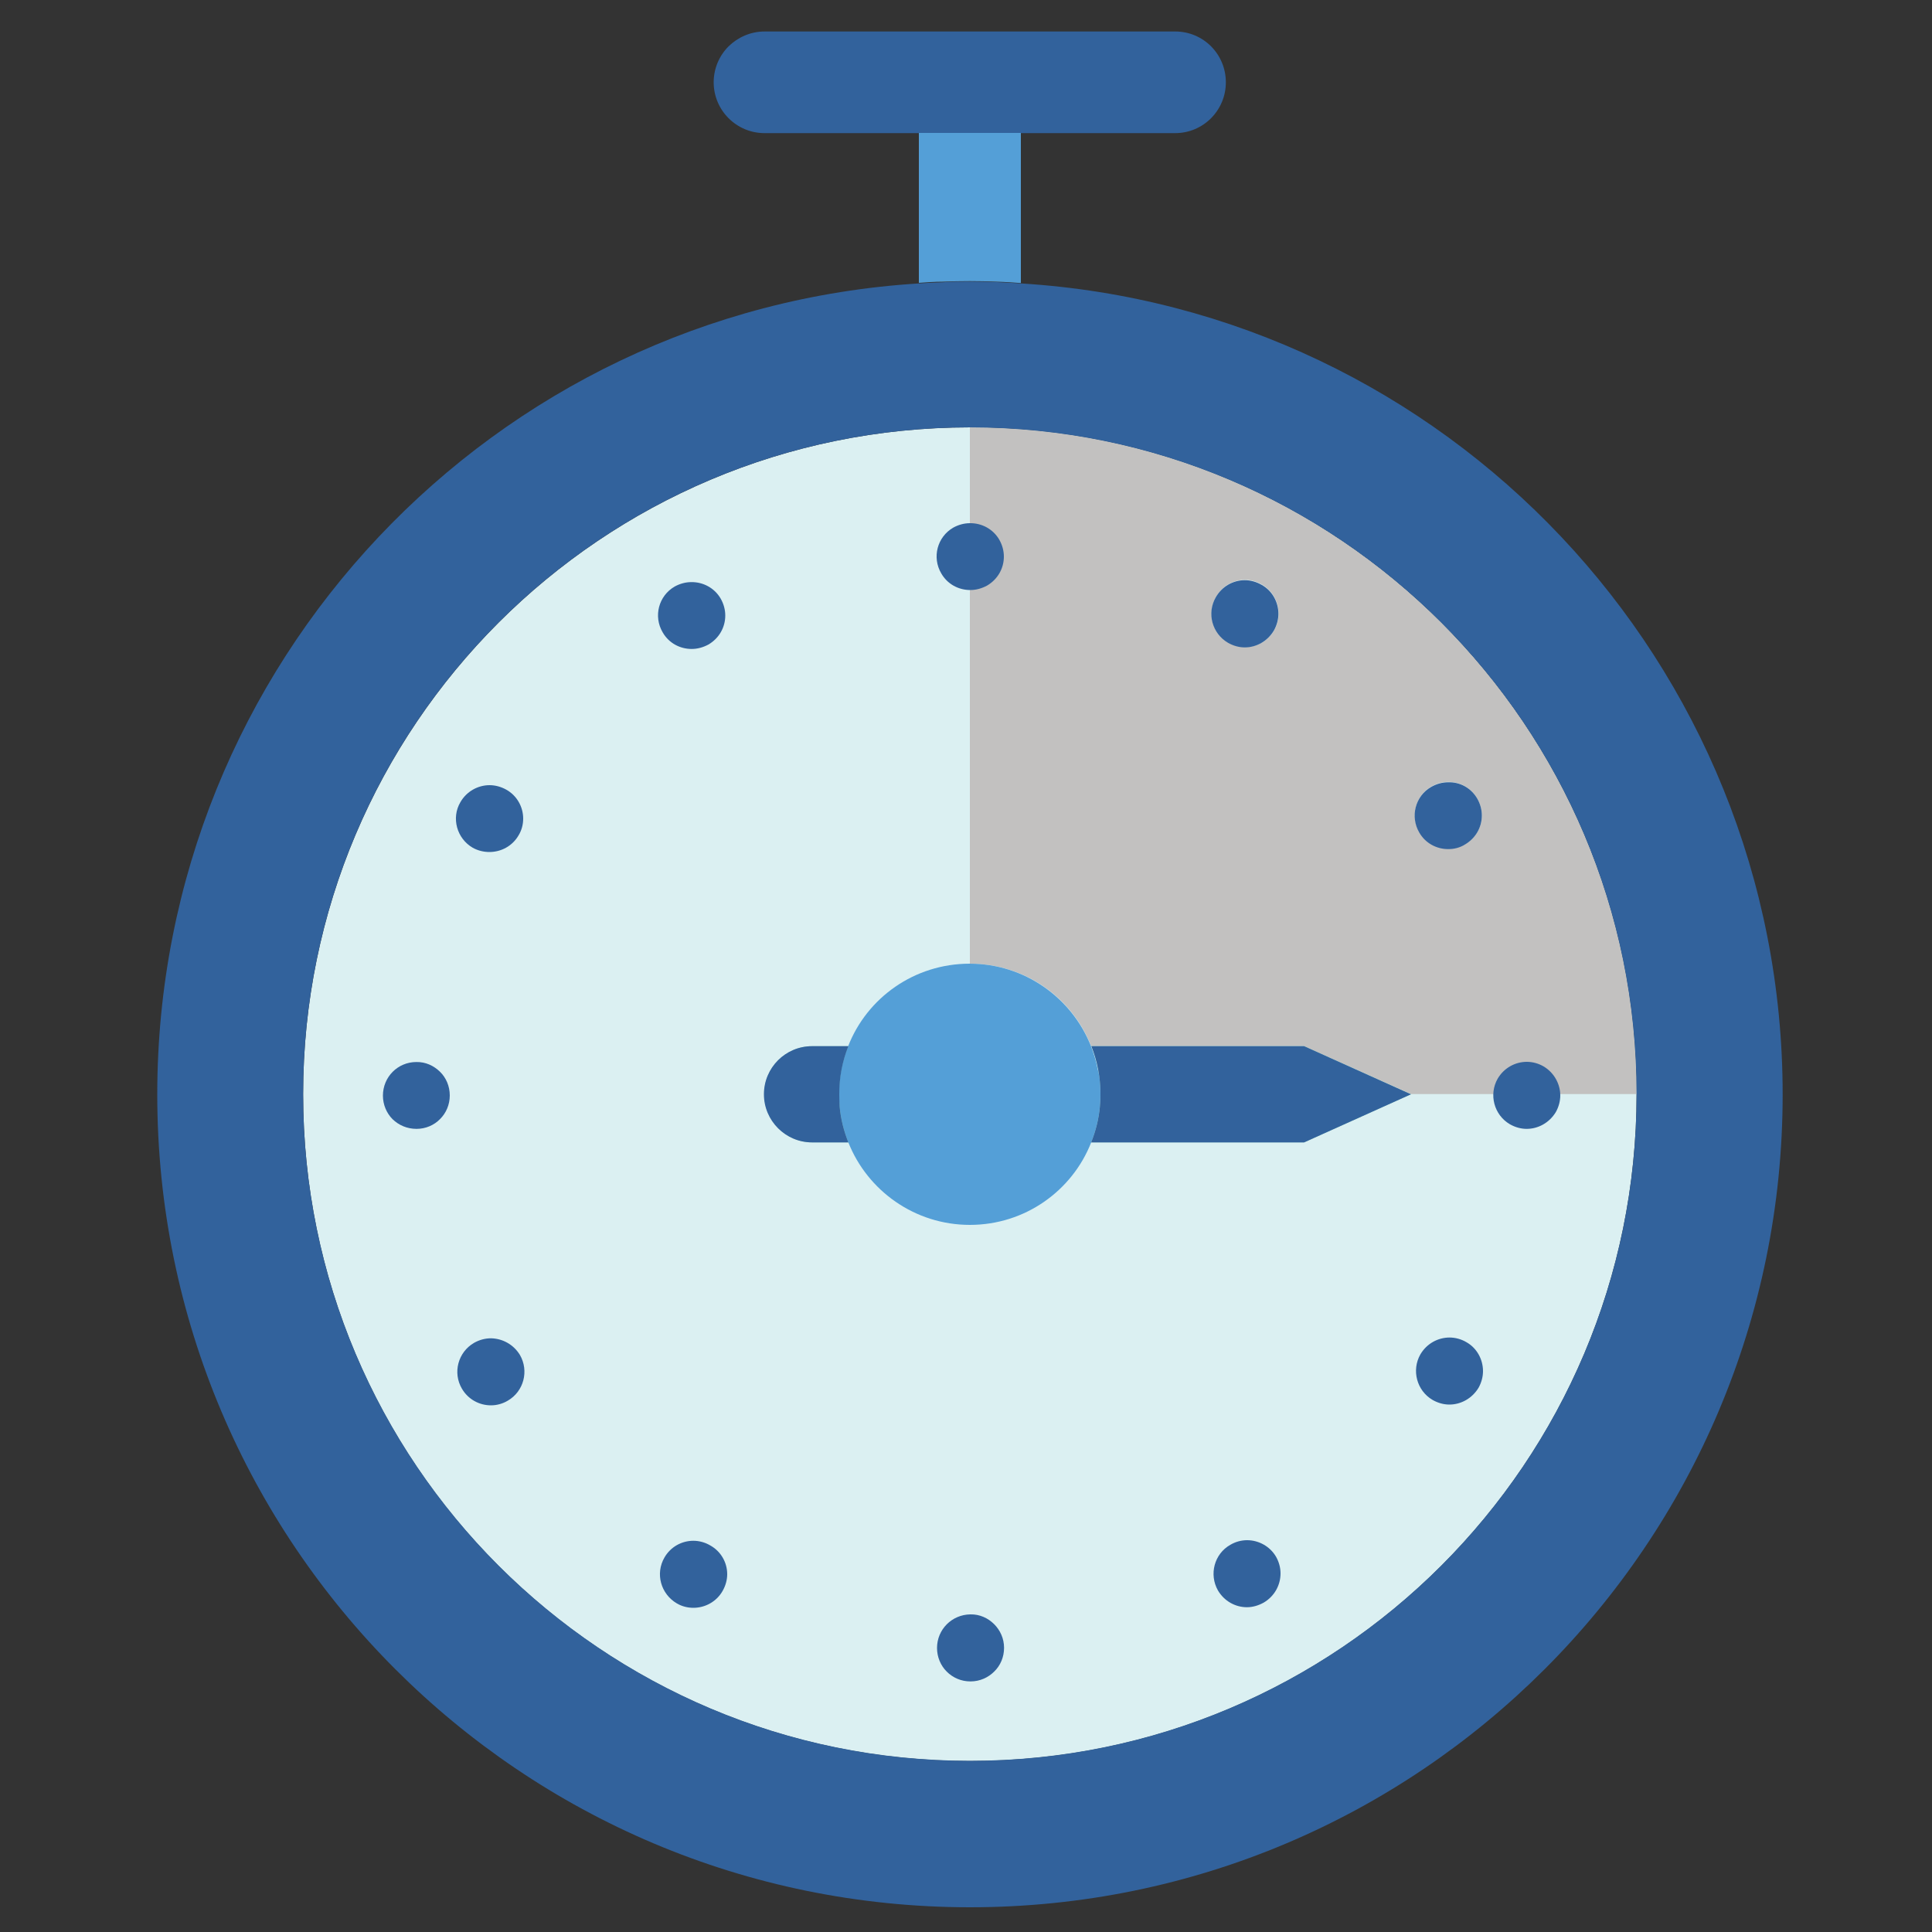 <?xml version="1.0" encoding="UTF-8"?> <!-- Generator: Adobe Illustrator 24.0.1, SVG Export Plug-In . SVG Version: 6.00 Build 0) --> <svg xmlns="http://www.w3.org/2000/svg" xmlns:xlink="http://www.w3.org/1999/xlink" version="1.1" id="Layer_1" x="0px" y="0px" viewBox="0 0 1000 1000" style="enable-background:new 0 0 1000 1000;" xml:space="preserve"><rect x="0" y="0" width="1000" height="1000" fill="#333333" stroke="none"/> <style type="text/css"> .st0{fill:#DBF0F2;} .st1{fill:#C2C1C0;} .st2{fill:#8CD0C2;} .st3{fill:#549FD7;} .st4{fill:#32629C;} </style> <path class="st0" d="M847.1,566.4c0,190.6-154.5,345.1-345.1,345.1c-190.6,0-345.1-154.5-345.1-345.1S311.5,221.2,502,221.2 C692.6,221.2,847.1,375.8,847.1,566.4z"></path> <path class="st1" d="M502,221.2c190.6,0,345.1,154.6,345.1,345.1H730.3L675,541.5H564.8c-9.8-25.1-34.2-42.7-62.8-42.7V221.2z M767,422.1c0-2.9-0.8-6-2.4-8.8c-3.1-5.5-8.9-8.6-14.9-8.6c-2.9,0-6,0.8-8.8,2.4c-8.3,4.7-11,15.4-6.2,23.6c3.2,5.6,9,8.6,15,8.6 c2.9,0,6-0.7,8.7-2.4C763.9,433.8,767,428,767,422.1z M659.5,326.2c1.5-2.7,2.3-5.6,2.3-8.6c0-6-3.1-11.9-8.7-15.1 c-2.8-1.6-5.7-2.4-8.7-2.4c-6,0-11.8,3.2-15,8.8c-4.8,8.3-1.9,18.9,6.3,23.6c2.8,1.6,5.7,2.4,8.7,2.4 C650.4,335,656.2,331.9,659.5,326.2z"></path> <path class="st2" d="M420.4,541.5h18.8c-1.6,3.9-2.8,7.8-3.5,12c-0.4,2-0.8,4.1-0.9,6.3c-0.2,2.2-0.3,4.4-0.3,6.6s0.1,4.4,0.3,6.5 c0.6,6.5,2.1,12.6,4.5,18.4h-18.8c-13.7,0-24.9-11.2-24.9-24.9C395.5,552.6,406.7,541.5,420.4,541.5z"></path> <path class="st2" d="M730.3,566.4L675,591.3H564.8c2.4-5.8,3.9-11.9,4.5-18.4c0.2-2.1,0.3-4.3,0.3-6.5s-0.1-4.4-0.3-6.6 c-0.2-2.2-0.5-4.3-0.9-6.3c-0.8-4.2-1.9-8.2-3.5-12H675L730.3,566.4z"></path> <path class="st3" d="M569.3,559.8c0.2,2.2,0.3,4.4,0.3,6.6s-0.1,4.4-0.3,6.5c-0.6,6.5-2.2,12.6-4.5,18.4 c-9.8,25-34.2,42.7-62.8,42.7c-28.5,0-53-17.7-62.9-42.7c-2.3-5.8-3.9-11.9-4.5-18.4c-0.2-2.1-0.3-4.3-0.3-6.5s0.1-4.4,0.3-6.6 c0.2-2.1,0.5-4.2,0.9-6.3c0.8-4.2,2-8.2,3.5-12c9.8-25.1,34.3-42.7,62.9-42.7c28.5,0,52.9,17.7,62.8,42.7c1.5,3.9,2.7,7.8,3.5,12 C568.8,555.6,569.1,557.7,569.3,559.8z"></path> <path class="st4" d="M608.3,16.3c14.6,0,26.2,11.8,26.2,26.3s-11.7,26.3-26.2,26.3h-79.9h-52.8h-79.9c-14.5,0-26.3-11.8-26.3-26.3 c0-7.2,2.9-13.8,7.7-18.6c4.8-4.7,11.4-7.7,18.6-7.7H608.3z"></path> <path class="st3" d="M528.4,68.8v77.7c-4.1-0.3-8.3-0.6-12.5-0.7c-4.6-0.2-9.3-0.3-13.9-0.3c-4.8,0-9.5,0.1-14.2,0.3 c-4.1,0-8.2,0.3-12.2,0.6V68.8H528.4z"></path> <path class="st4" d="M767.6,709.7c0,2.9-0.8,5.9-2.3,8.6c-3.4,5.6-9.2,8.7-15.1,8.7c-2.9,0-5.9-0.8-8.7-2.4 c-8.2-4.8-11-15.4-6.3-23.6c3.3-5.6,9.1-8.7,15.1-8.7c2.9,0,6,0.8,8.7,2.4C764.5,697.8,767.6,703.7,767.6,709.7z"></path> <path class="st4" d="M807.6,567c0,2.9-0.8,5.9-2.3,8.6c-3.4,5.6-9.2,8.7-15.1,8.7c-2.9,0-5.9-0.8-8.7-2.4c-8.2-4.8-11-15.4-6.3-23.6 c3.3-5.6,9.1-8.7,15.1-8.7c2.9,0,6,0.8,8.7,2.4C804.4,555.2,807.6,561.1,807.6,567z"></path> <path class="st4" d="M764.6,413.3c1.6,2.8,2.4,5.8,2.4,8.8c0,6-3.1,11.7-8.7,15c-2.7,1.7-5.7,2.4-8.7,2.4c-6,0-11.8-3-15-8.6 c-4.8-8.2-2.1-18.9,6.2-23.6c2.8-1.6,5.8-2.4,8.8-2.4C755.6,404.7,761.4,407.8,764.6,413.3z"></path> <path class="st4" d="M660.5,805.8c1.5,2.7,2.3,5.6,2.3,8.6c0,6-3.1,11.8-8.7,15.1c-2.7,1.5-5.7,2.4-8.7,2.4c-5.9,0-11.7-3.1-15-8.7 c-4.7-8.3-1.9-18.9,6.4-23.6c2.7-1.6,5.7-2.4,8.7-2.4C651.4,797.2,657.3,800.3,660.5,805.8z"></path> <path class="st4" d="M661.7,317.7c0,2.9-0.8,5.9-2.3,8.6c-3.3,5.6-9.1,8.8-15.1,8.8c-2.9,0-5.9-0.8-8.7-2.4 c-8.2-4.8-11.1-15.3-6.3-23.6c3.2-5.6,9-8.8,15-8.8c2.9,0,5.9,0.8,8.7,2.4C658.6,305.8,661.7,311.7,661.7,317.7z"></path> <path class="st4" d="M514.6,840.7c3.1,3.1,5.1,7.4,5.1,12.2c0,4.8-1.9,9.2-5.1,12.3c-3.1,3.1-7.4,5.1-12.3,5.1 c-4.8,0-9.1-1.9-12.3-5.1c-3.1-3.1-5-7.5-5-12.2c0-9.6,7.7-17.3,17.3-17.4C507.1,835.5,511.4,837.5,514.6,840.7z"></path> <path class="st4" d="M376.4,814.8c0,2.9-0.8,5.9-2.4,8.7c-3.2,5.6-9.1,8.7-15.1,8.7c-2.9,0-5.9-0.7-8.6-2.3 c-8.3-4.9-11.2-15.4-6.4-23.7c3.2-5.6,9-8.7,15-8.7c2.9,0,6,0.8,8.7,2.4C373.2,803,376.4,808.8,376.4,814.8z"></path> <path class="st4" d="M373,309.8c1.6,2.8,2.4,5.8,2.4,8.8c0,6-3.1,11.7-8.7,15c-2.8,1.5-5.7,2.3-8.7,2.3c-6,0-11.8-3-15-8.6 c-4.9-8.3-2.1-18.9,6.2-23.7c2.7-1.5,5.7-2.3,8.6-2.3C363.9,301.2,369.8,304.3,373,309.8z"></path> <path class="st4" d="M517.2,279.3c1.6,2.8,2.4,5.8,2.4,8.8c0,6-3.1,11.7-8.7,15c-2.8,1.5-5.7,2.3-8.7,2.3c-6,0-11.8-3-15-8.6 c-4.9-8.3-2.1-18.9,6.2-23.7c2.7-1.5,5.7-2.3,8.6-2.3C508.1,270.7,514,273.8,517.2,279.3z"></path> <path class="st4" d="M269.1,701.3c4.8,8.3,2,18.9-6.3,23.7c-2.7,1.6-5.7,2.4-8.7,2.4c-6,0-11.8-3.1-15-8.6c-4.9-8.3-2-18.9,6.2-23.7 c2.8-1.6,5.8-2.4,8.8-2.4C260.1,692.8,265.8,695.9,269.1,701.3z"></path> <path class="st4" d="M270.8,423.7c0,2.9-0.7,5.9-2.4,8.7c-3.2,5.5-9,8.6-15.1,8.6c-2.9,0-5.9-0.7-8.6-2.2 c-8.3-4.8-11.2-15.5-6.4-23.6c3.2-5.6,9.1-8.8,15.1-8.8c2.9,0,5.9,0.8,8.6,2.3C267.6,411.8,270.8,417.7,270.8,423.7z"></path> <path class="st4" d="M227.7,554.7c3.2,3.1,5.1,7.5,5.1,12.3c0,4.8-1.9,9.1-5,12.2c-3.1,3.2-7.5,5.1-12.2,5.1c-4.9,0-9.2-1.9-12.4-5 c-3.1-3.1-5-7.5-5-12.2c0-9.7,7.7-17.4,17.3-17.4C220.3,549.6,224.5,551.6,227.7,554.7z"></path> <path class="st4" d="M730.3,566.4L675,591.3H564.8c2.3-5.8,3.9-11.9,4.5-18.4c0.2-2.1,0.3-4.3,0.3-6.5s-0.1-4.4-0.3-6.6 c-0.2-2.1-0.5-4.2-0.9-6.3c-0.8-4.2-2-8.2-3.5-12H675L730.3,566.4z"></path> <path class="st4" d="M434.4,566.4c0-2.2,0.1-4.4,0.3-6.6c0.2-2.1,0.5-4.2,0.9-6.3c0.8-4.2,2-8.2,3.5-12h-18.8 c-13.7,0-24.9,11.1-24.9,24.9c0,13.7,11.2,24.9,24.9,24.9h18.8c-2.3-5.8-3.9-11.9-4.5-18.4C434.5,570.7,434.4,568.6,434.4,566.4z"></path> <path class="st4" d="M502,911.4c190.6,0,345.1-154.5,345.1-345.1S692.6,221.2,502,221.2c-190.6,0-345.1,154.6-345.1,345.1 S311.5,911.4,502,911.4z M502,145.7c4.6,0,9.3,0.1,13.9,0.3c4.2,0.2,8.3,0.4,12.5,0.7c220,13.5,394.3,196.2,394.3,419.8 c0,232.3-188.3,420.7-420.6,420.7c-232.4,0-420.7-188.4-420.7-420.7c0-223.5,174.2-406.2,394.3-419.8c4-0.3,8.2-0.5,12.2-0.6 C492.5,145.7,497.3,145.7,502,145.7z"></path> </svg> 